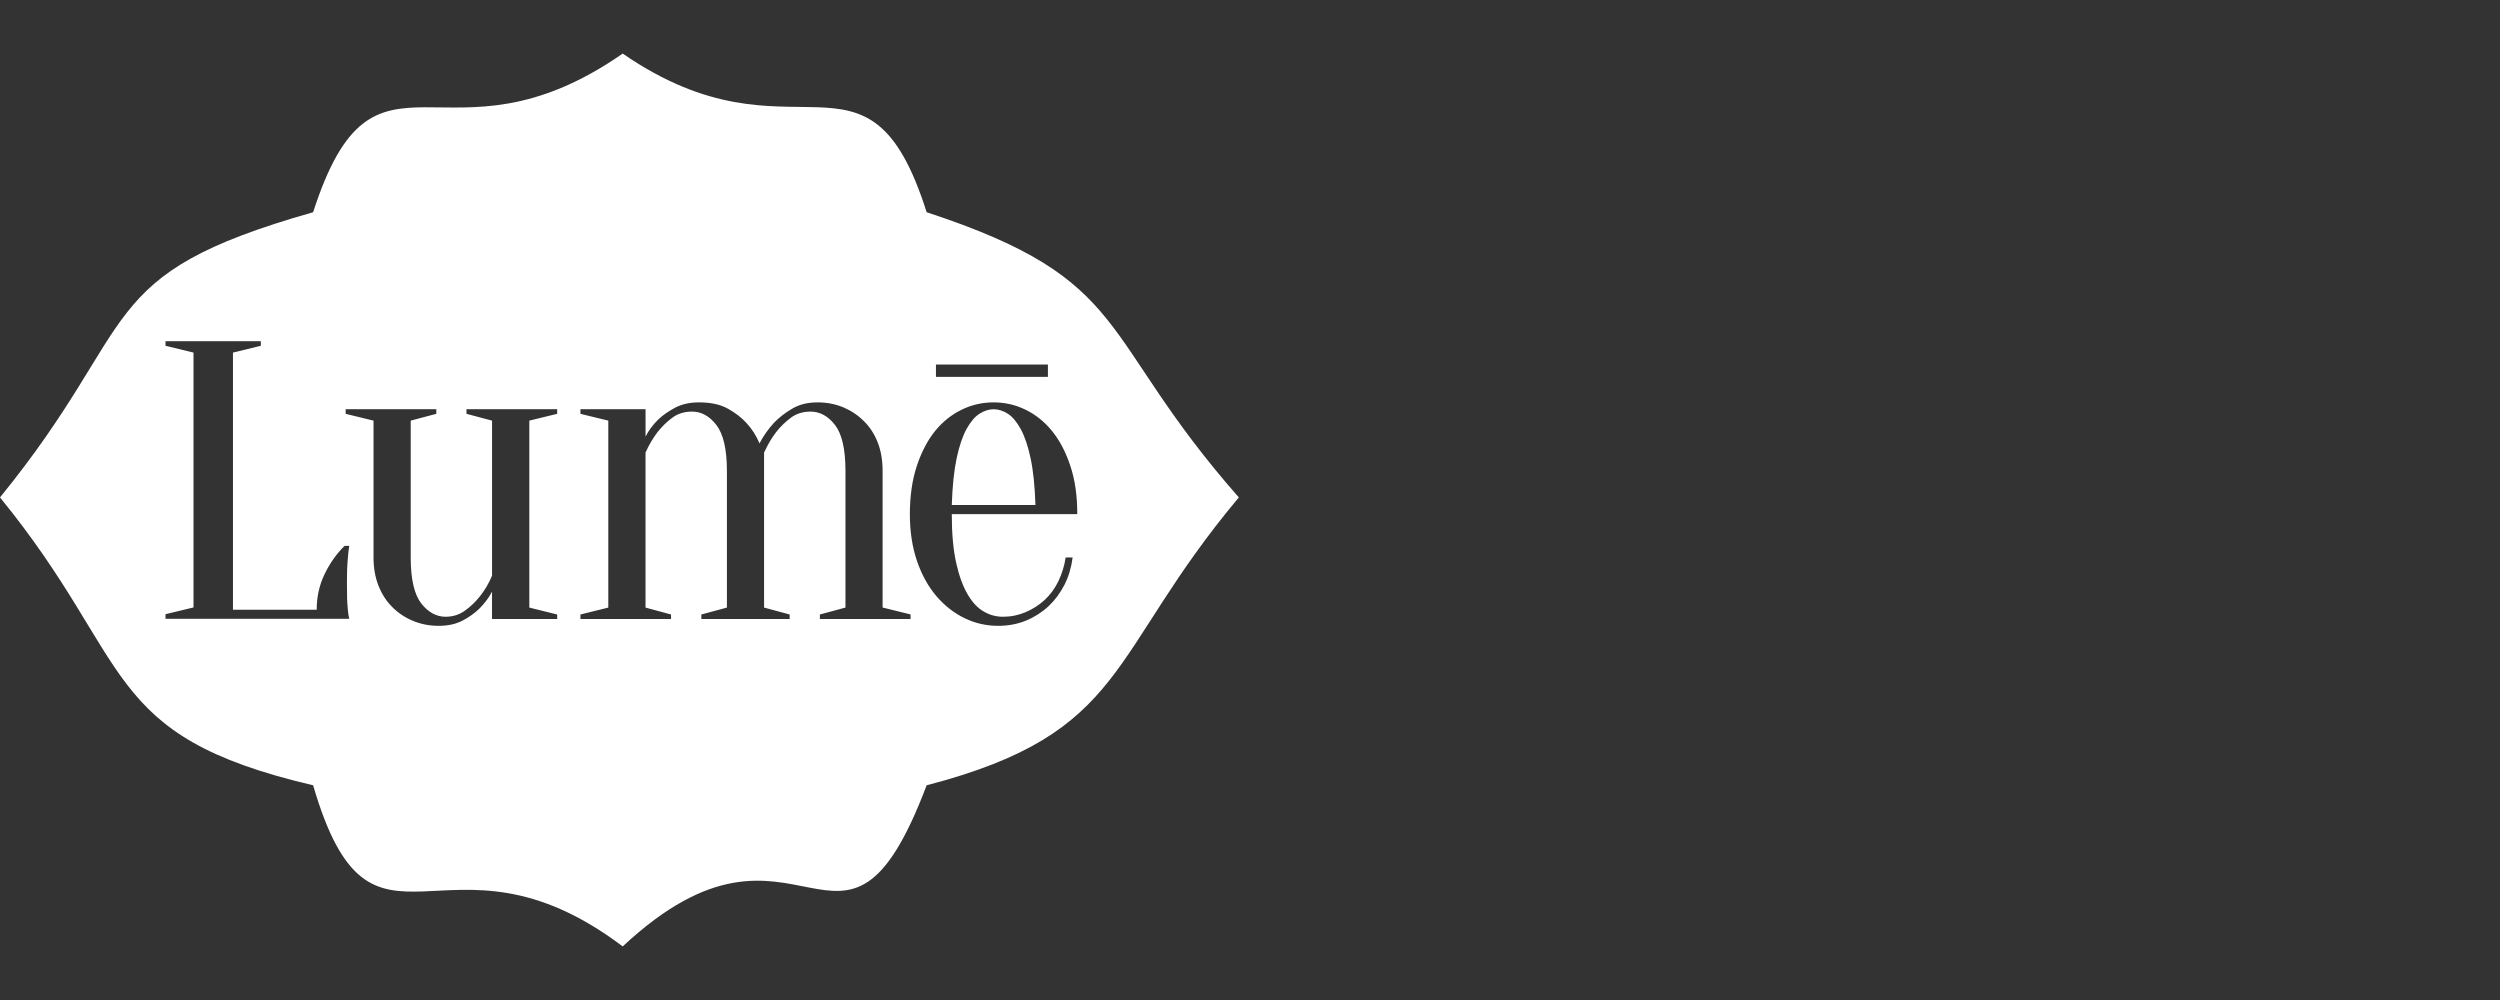 <svg width="140" height="56" viewBox="0 0 140 56" fill="none" xmlns="http://www.w3.org/2000/svg">
<rect x="0" y="0" width="140" height="56" fill="#333333" stroke="none"/>
<g clip-path="url(#clip0_4714_12309)">
<path d="M57.154 24.015C56.928 23.609 56.683 23.32 56.426 23.162C56.167 23 55.901 22.918 55.643 22.918C55.386 22.918 55.123 23 54.864 23.162C54.602 23.32 54.359 23.609 54.131 24.015C53.906 24.423 53.718 24.971 53.572 25.662C53.425 26.356 53.335 27.226 53.3 28.28H57.985C57.95 27.226 57.862 26.356 57.713 25.662C57.568 24.973 57.379 24.424 57.153 24.015H57.154Z" fill="white"/>
<path d="M51.892 11.885C48.579 1.429 44.48 9.622 34.871 3C24.94 9.918 20.998 1.142 17.535 11.885C5.087 15.418 8.036 17.988 0 27.856C7.568 37.123 5.56 41.175 17.535 43.976C20.837 55.3 24.94 45.493 34.871 53C44.797 43.733 47.156 56.49 51.892 43.976C63.23 41.026 61.965 36.687 69.375 27.856C61.34 18.724 63.549 15.707 51.892 11.885ZM52.413 20.415H58.683V21.103H52.413V20.415ZM19.435 33.465C19.446 33.712 19.459 33.928 19.477 34.117C19.494 34.321 19.518 34.5 19.555 34.651H9.268V34.395L10.836 34.017V19.745L9.268 19.363V19.108H14.607V19.363L13.046 19.746V34.144H17.735C17.735 33.425 17.882 32.763 18.177 32.15C18.475 31.537 18.847 31.01 19.297 30.567H19.558C19.522 30.796 19.496 31.027 19.48 31.258C19.46 31.477 19.447 31.697 19.438 31.917C19.43 32.158 19.428 32.388 19.428 32.606C19.428 32.933 19.43 33.222 19.438 33.466L19.435 33.465ZM31.203 23.174L29.642 23.555V34.024L31.203 34.412V34.664H27.553V33.134C27.365 33.49 27.121 33.812 26.825 34.102C26.582 34.335 26.276 34.559 25.902 34.754C25.529 34.95 25.083 35.047 24.564 35.047C24.044 35.047 23.559 34.95 23.116 34.763C22.68 34.584 22.286 34.319 21.958 33.985C21.627 33.654 21.373 33.253 21.19 32.787C21.008 32.318 20.917 31.796 20.917 31.219V23.555L19.356 23.174V22.917H24.434V23.174L23 23.555V31.219C23 32.428 23.198 33.281 23.585 33.786C23.975 34.285 24.434 34.538 24.952 34.538C25.372 34.538 25.741 34.416 26.058 34.18C26.369 33.955 26.645 33.688 26.879 33.388C27.141 33.063 27.368 32.681 27.555 32.236V23.555L26.123 23.174V22.917H31.203V23.174ZM50.989 34.664H45.913V34.412L47.346 34.024V26.364C47.346 25.157 47.149 24.3 46.759 23.797C46.369 23.295 45.913 23.05 45.391 23.05C44.954 23.05 44.586 23.166 44.271 23.406C43.961 23.644 43.689 23.905 43.464 24.197C43.202 24.537 42.983 24.919 42.788 25.345V34.024L44.221 34.412V34.664H39.275V34.412L40.707 34.024V26.364C40.707 25.157 40.505 24.3 40.115 23.797C39.724 23.295 39.277 23.05 38.753 23.05C38.315 23.05 37.945 23.166 37.631 23.406C37.328 23.634 37.056 23.9 36.823 24.197C36.564 24.537 36.339 24.919 36.149 25.345V34.024L37.578 34.412V34.664H32.504V34.412L34.065 34.024V23.555L32.504 23.174V22.917H36.151V24.449C36.32 24.109 36.558 23.796 36.851 23.503C37.098 23.263 37.407 23.048 37.788 22.84C38.173 22.633 38.623 22.533 39.144 22.533C39.803 22.533 40.346 22.65 40.773 22.891C41.197 23.128 41.536 23.396 41.797 23.683C42.113 24.022 42.356 24.407 42.531 24.83C42.748 24.415 43.019 24.03 43.337 23.683C43.609 23.396 43.951 23.128 44.354 22.891C44.752 22.65 45.227 22.533 45.785 22.533C46.309 22.533 46.787 22.63 47.228 22.811C47.675 23.002 48.058 23.259 48.389 23.595C48.723 23.927 48.98 24.325 49.16 24.796C49.338 25.259 49.426 25.787 49.426 26.361V34.021L50.992 34.409V34.661L50.989 34.664ZM53.545 31.523C53.712 32.255 53.928 32.845 54.196 33.299C54.465 33.751 54.767 34.069 55.109 34.256C55.428 34.442 55.792 34.539 56.163 34.538C56.616 34.538 57.033 34.451 57.434 34.282C57.832 34.112 58.191 33.881 58.505 33.595C58.818 33.301 59.074 32.953 59.271 32.545C59.472 32.125 59.609 31.678 59.676 31.219H60.067C59.998 31.761 59.852 32.265 59.615 32.741C59.377 33.204 59.08 33.607 58.717 33.95C58.349 34.29 57.923 34.562 57.457 34.754C56.975 34.95 56.457 35.047 55.898 35.047C55.24 35.047 54.614 34.907 54.028 34.623C53.437 34.341 52.916 33.934 52.448 33.395C51.993 32.861 51.624 32.209 51.356 31.428C51.09 30.655 50.952 29.775 50.952 28.792C50.952 27.81 51.08 26.866 51.346 26.082C51.605 25.299 51.951 24.65 52.37 24.128C52.795 23.611 53.292 23.214 53.857 22.941C54.419 22.666 55.014 22.533 55.64 22.533C56.267 22.533 56.861 22.666 57.425 22.941C57.991 23.214 58.484 23.611 58.908 24.128C59.334 24.65 59.677 25.3 59.936 26.082C60.201 26.866 60.328 27.765 60.328 28.792H53.3C53.3 29.876 53.382 30.79 53.547 31.521L53.545 31.523Z" fill="white"/>
</g>
<defs>
<clipPath id="clip0_4714_12309">
<rect width="69.375" height="50" fill="white" transform="translate(0 3)"/>
</clipPath>
</defs>
</svg>
